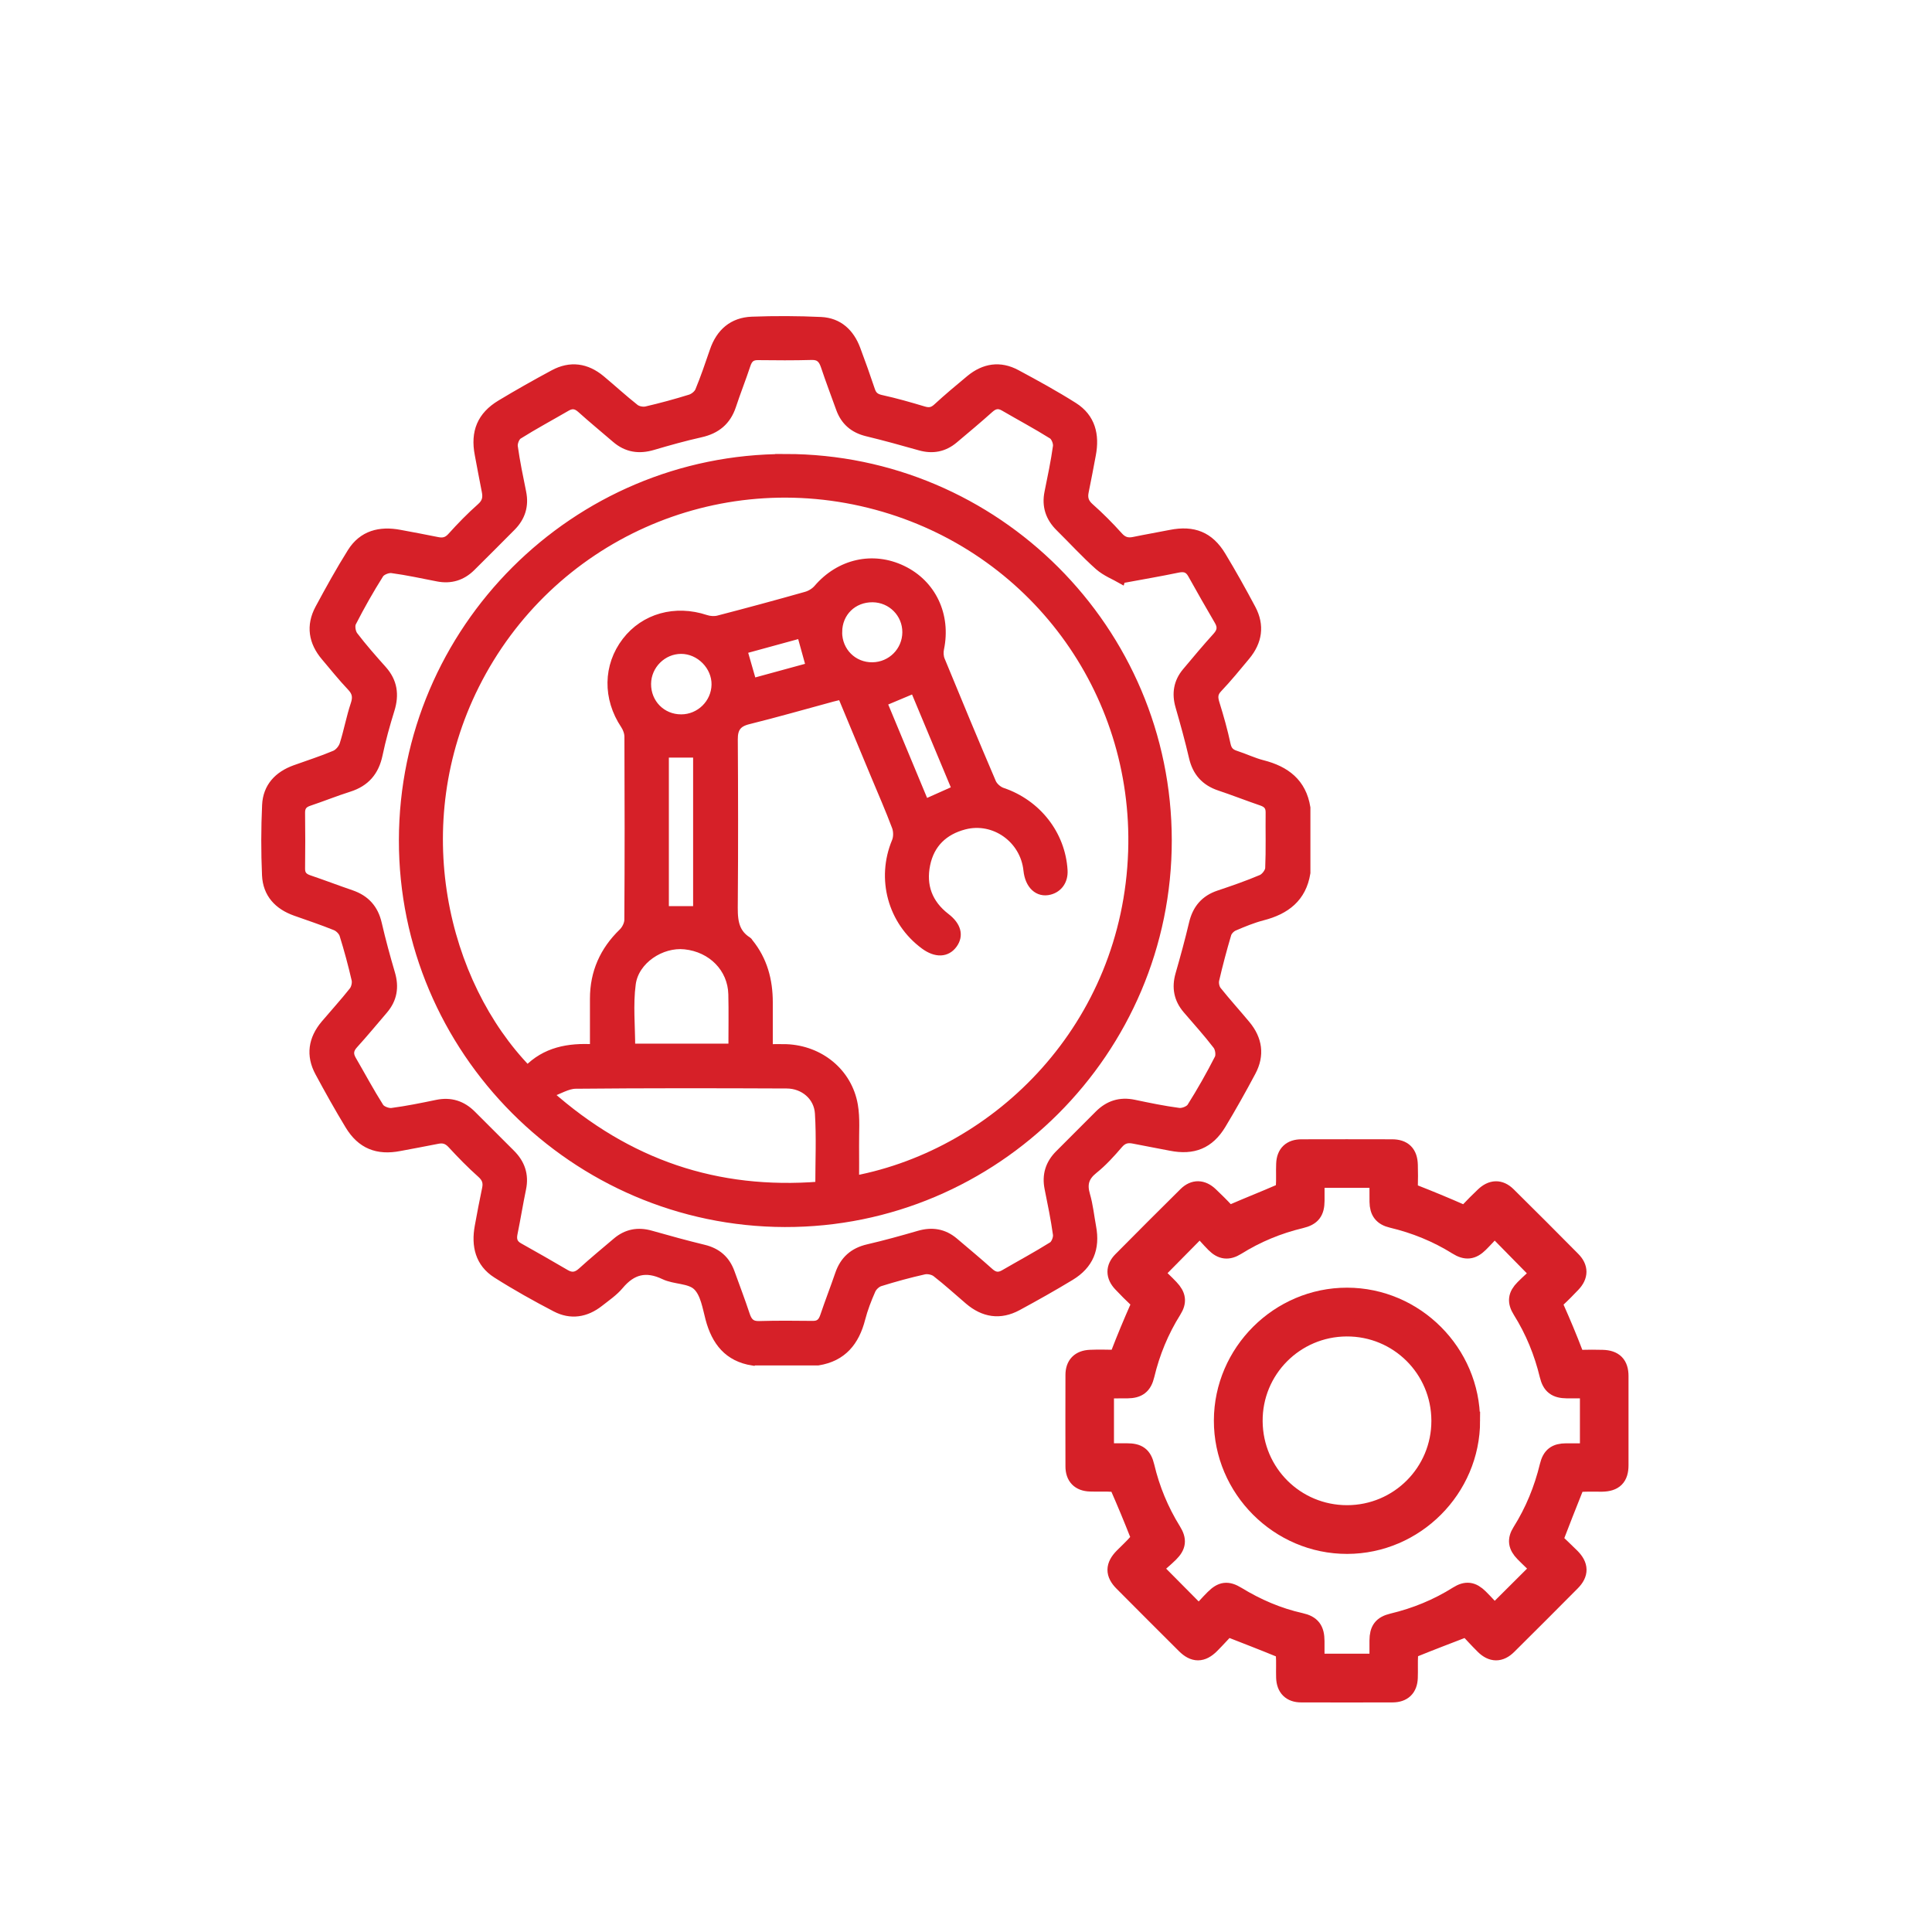 <?xml version="1.0" encoding="UTF-8"?>
<svg xmlns="http://www.w3.org/2000/svg" id="Layer_1" data-name="Layer 1" viewBox="0 0 450 450">
  <defs>
    <style>
      .cls-1 {
        stroke-width: 4.25px;
      }

      .cls-1, .cls-2 {
        fill: #d62028;
        stroke: #d62028;
      }

      .cls-1, .cls-2, .cls-3 {
        stroke-miterlimit: 10;
      }

      .cls-2 {
        stroke-width: 2px;
      }

      .cls-3 {
        fill: none;
        stroke: #52b848;
        stroke-width: 21px;
      }
    </style>
  </defs>
  <g>
    <path class="cls-2" d="M175.34,317.07c-5.74-.9-8.61-4.6-10.03-9.94-.7-2.65-1.18-5.89-2.97-7.58-1.76-1.66-5.21-1.36-7.63-2.52-4.26-2.03-7.49-1.19-10.45,2.35-1.3,1.55-3.05,2.73-4.66,4-3.14,2.47-6.65,3.03-10.18,1.18-4.68-2.44-9.3-5.02-13.75-7.85-3.99-2.54-4.92-6.54-4.1-11.03,.54-2.94,1.09-5.89,1.71-8.81,.31-1.45-.02-2.46-1.19-3.5-2.41-2.15-4.68-4.47-6.87-6.85-.99-1.07-1.96-1.37-3.32-1.09-2.93,.6-5.88,1.11-8.82,1.68-5.19,1.01-8.98-.51-11.71-5.01-2.45-4.04-4.76-8.17-7-12.33-2.15-3.98-1.56-7.76,1.33-11.19,2.19-2.59,4.49-5.1,6.59-7.76,.51-.65,.78-1.84,.6-2.65-.81-3.52-1.75-7.02-2.83-10.47-.25-.8-1.12-1.66-1.92-1.98-3.06-1.24-6.2-2.28-9.32-3.39-4.03-1.43-6.6-4.19-6.79-8.49-.24-5.43-.23-10.88,.02-16.31,.19-4.21,2.75-6.91,6.66-8.33,3.11-1.13,6.27-2.12,9.31-3.41,.88-.37,1.77-1.43,2.07-2.37,.98-3.07,1.55-6.27,2.57-9.32,.58-1.72,.38-2.86-.87-4.17-2.12-2.23-4.04-4.64-6.03-6.99-2.9-3.42-3.51-7.2-1.37-11.18,2.39-4.44,4.83-8.86,7.51-13.13,2.58-4.1,6.59-5.1,11.17-4.24,2.94,.55,5.88,1.09,8.81,1.69,1.33,.27,2.32,.05,3.31-1.06,2.16-2.4,4.43-4.73,6.85-6.87,1.27-1.13,1.47-2.25,1.17-3.74-.58-2.86-1.09-5.72-1.64-8.59-1-5.18,.54-8.96,5.06-11.68,4.05-2.44,8.17-4.76,12.33-7,3.89-2.1,7.62-1.56,10.99,1.24,2.67,2.22,5.22,4.58,7.95,6.73,.65,.51,1.84,.73,2.66,.54,3.45-.8,6.87-1.73,10.25-2.78,.82-.26,1.77-1.03,2.09-1.8,1.26-3.05,2.33-6.19,3.4-9.32,1.45-4.26,4.37-6.82,8.85-6.99,5.35-.2,10.72-.18,16.07,.07,4.11,.2,6.78,2.71,8.2,6.51,1.19,3.17,2.33,6.36,3.4,9.57,.42,1.27,1.13,1.8,2.47,2.09,3.3,.72,6.56,1.66,9.8,2.63,1.25,.38,2.14,.28,3.16-.65,2.5-2.3,5.1-4.48,7.71-6.64,3.3-2.72,6.97-3.3,10.78-1.25,4.51,2.42,9.01,4.89,13.33,7.62,4.09,2.59,5.05,6.62,4.18,11.2-.54,2.86-1.07,5.73-1.66,8.58-.32,1.51,0,2.6,1.25,3.7,2.36,2.09,4.6,4.34,6.7,6.68,1.04,1.17,2.07,1.48,3.51,1.19,2.85-.59,5.73-1.08,8.59-1.65,5.34-1.06,9.1,.42,11.89,5.04,2.44,4.04,4.75,8.18,6.97,12.35,2.07,3.9,1.5,7.62-1.3,10.99-2.12,2.55-4.22,5.13-6.5,7.53-1.12,1.17-1.06,2.16-.63,3.56,.98,3.15,1.88,6.34,2.57,9.57,.3,1.38,.94,1.99,2.18,2.39,2.1,.68,4.11,1.66,6.23,2.2,5.42,1.38,9.24,4.25,10.17,10.1v15.16c-.93,5.84-4.75,8.71-10.16,10.1-2.27,.59-4.48,1.5-6.64,2.43-.67,.29-1.4,1.03-1.61,1.71-1.05,3.54-2,7.11-2.83,10.71-.17,.76,.05,1.87,.53,2.47,2.16,2.71,4.5,5.28,6.72,7.95,2.8,3.36,3.36,7.09,1.28,10.98-2.22,4.17-4.53,8.29-6.97,12.34-2.78,4.59-6.59,6.11-11.89,5.05-2.86-.57-5.72-1.07-8.58-1.65-1.42-.29-2.47-.07-3.51,1.15-1.79,2.09-3.67,4.17-5.81,5.88-2.1,1.68-2.59,3.4-1.85,5.92,.7,2.4,.95,4.94,1.41,7.42,.95,5.04-.61,8.85-4.98,11.5-4.04,2.45-8.16,4.76-12.31,7.01-4.07,2.2-7.89,1.58-11.37-1.39-2.52-2.15-4.97-4.39-7.58-6.42-.7-.55-1.97-.81-2.85-.61-3.45,.77-6.87,1.71-10.24,2.76-.81,.25-1.69,1.08-2.03,1.86-.95,2.15-1.81,4.38-2.4,6.65-1.37,5.36-4.3,9.01-10.02,9.92h-15.16Zm85.79-182.17c-1.41-.81-3.56-1.65-5.19-3.08-3.18-2.82-6.05-5.99-9.09-8.98-2.32-2.28-3.23-4.95-2.57-8.17,.72-3.55,1.47-7.1,1.97-10.68,.12-.86-.44-2.27-1.14-2.71-3.67-2.3-7.5-4.34-11.24-6.52-1.29-.75-2.28-.55-3.39,.44-2.7,2.42-5.49,4.75-8.27,7.09-2.35,1.98-4.99,2.48-7.96,1.63-4.09-1.16-8.18-2.29-12.31-3.29-3.11-.76-5.17-2.53-6.24-5.52-1.17-3.26-2.41-6.5-3.5-9.78-.53-1.6-1.25-2.54-3.15-2.49-4.17,.12-8.35,.09-12.52,.04-1.53-.02-2.24,.67-2.7,2.06-1.06,3.21-2.32,6.36-3.38,9.58-1.19,3.57-3.6,5.53-7.24,6.35-3.76,.84-7.48,1.88-11.17,2.97-3.21,.95-6.05,.52-8.61-1.69-2.69-2.32-5.44-4.57-8.08-6.95-1.12-1.01-2.13-1.14-3.4-.41-3.75,2.18-7.57,4.23-11.23,6.53-.69,.43-1.23,1.84-1.11,2.7,.5,3.58,1.24,7.14,1.96,10.69,.63,3.13-.22,5.77-2.44,8-3.12,3.13-6.23,6.27-9.37,9.37-2.17,2.15-4.78,2.95-7.8,2.36-3.56-.69-7.1-1.47-10.69-1.95-.92-.12-2.41,.47-2.88,1.21-2.31,3.66-4.45,7.44-6.42,11.3-.4,.78-.14,2.34,.43,3.08,2.1,2.76,4.41,5.37,6.72,7.96,2.45,2.75,2.86,5.78,1.79,9.24-1.07,3.45-2.05,6.95-2.79,10.49-.83,3.94-2.97,6.45-6.82,7.67-3.15,1-6.22,2.24-9.35,3.29-1.31,.44-1.91,1.17-1.89,2.58,.05,4.33,.06,8.67,0,13-.02,1.44,.66,2.1,1.95,2.53,3.28,1.11,6.51,2.35,9.79,3.47,3.35,1.15,5.34,3.36,6.14,6.85,.9,3.91,1.96,7.78,3.09,11.63,.92,3.14,.47,5.91-1.65,8.4-2.31,2.7-4.57,5.44-6.96,8.07-1.08,1.19-1.21,2.25-.43,3.6,2.14,3.68,4.14,7.44,6.42,11.03,.47,.73,1.96,1.29,2.88,1.17,3.51-.46,6.99-1.17,10.46-1.89,3.22-.67,5.9,.19,8.19,2.5,3,3.02,6.02,6.03,9.04,9.03,2.3,2.28,3.23,4.94,2.56,8.17-.72,3.47-1.28,6.97-1.99,10.44-.29,1.42,0,2.42,1.33,3.16,3.65,2.04,7.27,4.11,10.87,6.22,1.45,.85,2.57,.62,3.8-.5,2.63-2.39,5.37-4.65,8.08-6.95,2.35-1.99,5-2.47,7.97-1.62,4.09,1.16,8.18,2.29,12.31,3.29,3.11,.75,5.16,2.54,6.23,5.53,1.17,3.26,2.42,6.5,3.5,9.78,.53,1.61,1.25,2.53,3.15,2.48,4.17-.12,8.35-.09,12.52-.04,1.53,.02,2.23-.68,2.7-2.07,1.1-3.28,2.37-6.51,3.49-9.79,1.12-3.27,3.28-5.2,6.68-5.99,3.98-.92,7.93-2.02,11.86-3.16,3.05-.89,5.76-.46,8.19,1.59,2.77,2.35,5.56,4.67,8.26,7.09,1.12,1,2.12,1.15,3.4,.41,3.75-2.18,7.57-4.23,11.24-6.53,.69-.43,1.24-1.84,1.12-2.7-.5-3.58-1.23-7.14-1.95-10.69-.64-3.13,.19-5.76,2.43-7.99,3.07-3.07,6.14-6.14,9.2-9.21,2.29-2.3,4.97-3.16,8.2-2.48,3.47,.73,6.95,1.45,10.45,1.91,.92,.12,2.42-.46,2.88-1.2,2.31-3.66,4.45-7.44,6.42-11.3,.4-.79,.17-2.36-.4-3.09-2.2-2.88-4.65-5.57-7.01-8.33-2.06-2.41-2.57-5.11-1.69-8.17,1.13-3.93,2.21-7.88,3.15-11.86,.79-3.36,2.65-5.6,5.95-6.71,3.36-1.13,6.71-2.28,9.97-3.67,.84-.36,1.8-1.61,1.84-2.49,.19-4.33,.05-8.66,.1-13,.02-1.43-.64-2.12-1.93-2.56-3.28-1.12-6.5-2.39-9.79-3.49-3.37-1.13-5.35-3.34-6.15-6.83-.92-3.98-2.02-7.93-3.15-11.86-.85-2.96-.42-5.62,1.56-7.98,2.33-2.78,4.66-5.57,7.1-8.26,1.07-1.19,1.22-2.25,.43-3.61-2.1-3.61-4.19-7.23-6.21-10.88-.79-1.43-1.81-1.68-3.34-1.36-4.08,.85-8.2,1.55-13.17,2.47Z"></path>
    <path class="cls-2" d="M182.95,106.74c49.03,.03,88.95,39.96,88.98,88.99,.03,49.1-40.1,89.2-89.14,89.07-48.99-.13-88.95-40.2-88.88-89.13,.07-49.04,40.04-88.95,89.05-88.92Zm-44.54,137.5c0-4.08,0-7.85,0-11.63,0-6.09,2.27-11.17,6.64-15.4,.74-.71,1.36-1.95,1.37-2.95,.09-14.21,.08-28.43,.02-42.64,0-.94-.38-2-.9-2.78-4.15-6.21-4.07-13.72,.31-19.43,4.28-5.57,11.45-7.55,18.52-5.2,.9,.3,2.03,.38,2.94,.15,6.86-1.78,13.7-3.63,20.51-5.56,.98-.28,2.01-.92,2.67-1.69,5.1-5.94,12.8-7.71,19.68-4.4,6.91,3.32,10.33,10.59,8.72,18.36-.18,.85-.13,1.88,.19,2.67,3.92,9.54,7.88,19.07,11.94,28.56,.39,.91,1.45,1.84,2.4,2.16,8.1,2.73,13.75,9.9,14.24,18.29,.13,2.32-1.09,4.11-3.18,4.66-2.64,.69-4.74-1.26-5.1-4.71-.75-7.3-7.78-12.31-14.79-10.48-4.77,1.25-7.92,4.28-8.92,9.11-1.03,4.97,.52,9.18,4.63,12.34,2.58,1.98,3.16,4.21,1.7,6.24-1.51,2.09-4.01,2.18-6.66,.23-7.57-5.57-10.24-15.47-6.63-24.1,.42-1,.41-2.44,.03-3.47-1.52-4.05-3.26-8.02-4.93-12.02-2.57-6.17-5.13-12.33-7.75-18.62-.85,.2-1.54,.34-2.2,.52-6.53,1.77-13.04,3.64-19.61,5.27-2.54,.63-3.42,1.95-3.4,4.49,.08,12.63,.1,25.27,0,37.9-.03,3.54-.17,6.93,3.32,9.11,.13,.08,.19,.25,.29,.37,3.29,4.04,4.54,8.76,4.54,13.88,0,3.52,0,7.04,0,10.74,1.61,0,2.86-.04,4.11,0,7.87,.29,14.4,5.62,15.71,13.23,.53,3.08,.24,6.3,.28,9.45,.03,2.63,0,5.27,0,7.96,33.42-6.37,63.34-35.93,64.67-76.54,1.23-37.53-23.25-70.69-59.6-80.54-37.4-10.14-76.27,7.37-93.52,41.78-16.32,32.57-7.38,69.47,12.21,89.65,4.18-4.29,9.47-5.34,15.58-4.96Zm-10.66,10.51c18.51,16.42,39.24,23.35,63.15,21.47,0-5.76,.26-11.35-.09-16.91-.24-3.96-3.58-6.76-7.55-6.78-16.4-.07-32.8-.1-49.2,.06-1.92,.02-3.84,1.27-6.32,2.15Zm42.91-10.68c0-4.33,.08-8.42-.02-12.51-.15-6.05-4.8-10.78-11.12-11.44-5.53-.58-11.7,3.46-12.44,9.04-.65,4.85-.13,9.85-.13,14.92h23.72Zm-8.22-32.02v-36.59h-7.65v36.59h7.65Zm43.14-48.49c3.29,7.9,6.59,15.83,9.83,23.62,2.6-1.16,4.88-2.18,7.35-3.28-3.26-7.82-6.55-15.68-9.79-23.45-2.53,1.06-4.83,2.03-7.4,3.11Zm-46.92,3.83c4.37,0,7.99-3.54,8.07-7.9,.08-4.35-3.7-8.19-8.08-8.19-4.34,0-7.96,3.61-8,7.97-.04,4.56,3.47,8.12,8,8.12Zm36.49-20.16c0,4.55,3.55,8.09,8.07,8.03,4.41-.06,7.93-3.6,7.95-7.99,.02-4.39-3.5-7.94-7.9-7.99-4.61-.05-8.1,3.37-8.11,7.94Zm-8.53,.4c-4.6,1.26-9.15,2.51-13.59,3.72,.77,2.69,1.46,5.08,2.2,7.66,4.5-1.23,9.07-2.48,13.51-3.69-.73-2.62-1.37-4.95-2.13-7.69Z"></path>
    <g>
      <path class="cls-1" d="M361.86,358.82c1.21,1.16,2.66,2.49,4.05,3.89,1.97,1.98,2.01,3.8,.08,5.75-4.91,4.95-9.84,9.88-14.79,14.79-1.82,1.81-3.66,1.8-5.49,0-1.48-1.46-2.88-3.02-4.01-4.22-4.51,1.74-8.61,3.3-12.67,4.95-.42,.17-.82,.91-.85,1.41-.11,1.8,0,3.6-.07,5.4-.09,2.38-1.38,3.6-3.77,3.61-7.09,.02-14.18,.02-21.27,0-2.35,0-3.63-1.28-3.71-3.67-.06-1.8,.06-3.61-.07-5.4-.04-.5-.59-1.2-1.07-1.4-3.96-1.63-7.95-3.16-12.41-4.91-1.05,1.11-2.4,2.61-3.83,4.05-2.04,2.04-3.84,2.04-5.87,.02-4.86-4.84-9.71-9.69-14.54-14.55-2.02-2.03-1.98-3.8,.05-5.87,1.14-1.16,2.36-2.25,3.41-3.49,.33-.39,.47-1.24,.29-1.71-1.46-3.72-2.99-7.4-4.59-11.06-.21-.48-.91-1.01-1.42-1.05-1.79-.13-3.6-.01-5.4-.08-2.37-.08-3.62-1.37-3.62-3.75-.02-7.09-.02-14.18,0-21.27,0-2.35,1.26-3.64,3.65-3.74,1.74-.07,3.49-.05,5.23-.01,.85,.02,1.29-.2,1.64-1.11,1.41-3.67,2.93-7.3,4.52-10.9,.37-.84,.35-1.32-.32-1.94-1.28-1.19-2.5-2.43-3.7-3.7-1.63-1.72-1.66-3.57,0-5.24,5.03-5.08,10.08-10.14,15.16-15.16,1.66-1.64,3.52-1.58,5.24,.06,1.26,1.2,2.51,2.42,3.69,3.7,.64,.7,1.14,.62,1.95,.27,3.61-1.57,7.27-3,10.88-4.58,.48-.21,1.02-.91,1.06-1.42,.13-1.79,0-3.6,.08-5.4,.09-2.37,1.38-3.6,3.77-3.6,7.03-.02,14.06-.02,21.09,0,2.58,0,3.82,1.24,3.89,3.85,.05,1.68,.05,3.37,0,5.06-.03,.9,.3,1.27,1.16,1.61,3.66,1.43,7.3,2.94,10.9,4.52,.86,.38,1.33,.3,1.94-.35,1.15-1.23,2.35-2.41,3.57-3.58,1.79-1.72,3.64-1.8,5.37-.09,5.04,4.98,10.06,10,15.04,15.04,1.74,1.75,1.71,3.59,.02,5.38-1.16,1.22-2.34,2.43-3.58,3.57-.72,.65-.78,1.16-.37,2.08,1.58,3.54,3.08,7.12,4.46,10.74,.37,.98,.81,1.24,1.74,1.21,1.63-.05,3.25-.04,4.88,0,2.7,.07,3.94,1.31,3.94,3.99,.01,6.92,.01,13.83,0,20.75,0,2.79-1.21,4-4.04,4.05-1.68,.03-3.38-.06-5.05,.05-.48,.03-1.16,.5-1.33,.94-1.63,4.02-3.18,8.07-4.91,12.53Zm-104.53-20.53c1.78,0,3.45,0,5.12,0,2.64,0,3.73,.78,4.33,3.31,1.27,5.35,3.34,10.35,6.24,15.03,1.28,2.06,1.12,3.43-.6,5.14-1.27,1.25-2.66,2.38-3.91,3.48,3.76,3.79,7.15,7.21,10.75,10.84,1.16-1.25,2.3-2.55,3.53-3.78,1.82-1.82,3.1-1.98,5.27-.66,4.63,2.83,9.55,4.96,14.87,6.15,2.57,.57,3.44,1.77,3.45,4.45,0,1.71,0,3.43,0,5.05h14.72c0-1.83-.01-3.51,0-5.19,.02-2.5,.84-3.63,3.26-4.21,5.4-1.29,10.47-3.36,15.18-6.32,1.97-1.24,3.33-1.06,5.01,.59,1.28,1.26,2.47,2.61,3.54,3.75,3.62-3.61,7.06-7.03,10.64-10.6-1.19-1.15-2.51-2.36-3.77-3.65-1.56-1.6-1.78-3.01-.62-4.86,2.99-4.76,5.08-9.88,6.4-15.33,.57-2.36,1.68-3.17,4.08-3.18,1.77-.01,3.55,0,5.3,0v-14.72c-1.8,0-3.48,.01-5.16,0-2.5-.03-3.65-.86-4.23-3.26-1.3-5.4-3.37-10.47-6.32-15.18-1.23-1.97-1.06-3.37,.57-5.01,1.26-1.27,2.62-2.45,3.71-3.47-3.61-3.68-7.01-7.14-10.59-10.78-1.14,1.22-2.3,2.52-3.53,3.74-1.68,1.66-3.12,1.82-5.15,.55-4.72-2.95-9.79-5-15.19-6.29-2.19-.52-3.09-1.7-3.12-3.97-.02-1.78,0-3.56,0-5.36h-14.72c0,1.78,0,3.45,0,5.13-.02,2.57-.85,3.69-3.39,4.3-5.35,1.28-10.35,3.35-15.01,6.26-1.93,1.2-3.42,1.02-5.01-.57-1.26-1.27-2.42-2.64-3.48-3.81-3.69,3.74-7.09,7.18-10.64,10.78,.49,.43,1.15,1,1.78,1.59,.63,.6,1.25,1.22,1.85,1.85,1.61,1.7,1.83,3.09,.62,5.02-2.95,4.71-5.04,9.77-6.33,15.18-.58,2.41-1.73,3.27-4.19,3.3-1.72,.02-3.45,0-5.25,0v14.72Z"></path>
      <path class="cls-1" d="M342.62,330.92c0,15.81-13.02,28.86-28.83,28.89-15.87,.03-28.97-13.09-28.93-28.96,.04-15.81,13.1-28.82,28.91-28.8,15.81,.02,28.84,13.06,28.84,28.87Zm-7.1-.04c-.04-12.09-9.81-21.78-21.87-21.72-12.08,.06-21.79,9.87-21.68,21.91,.1,12.03,9.78,21.64,21.78,21.64,12.07,0,21.81-9.77,21.77-21.82Z"></path>
    </g>
  </g>
  <rect class="cls-3" x="-4586.19" y="-414.01" width="8838.32" height="1138.76" rx="12" ry="12"></rect>
</svg>
